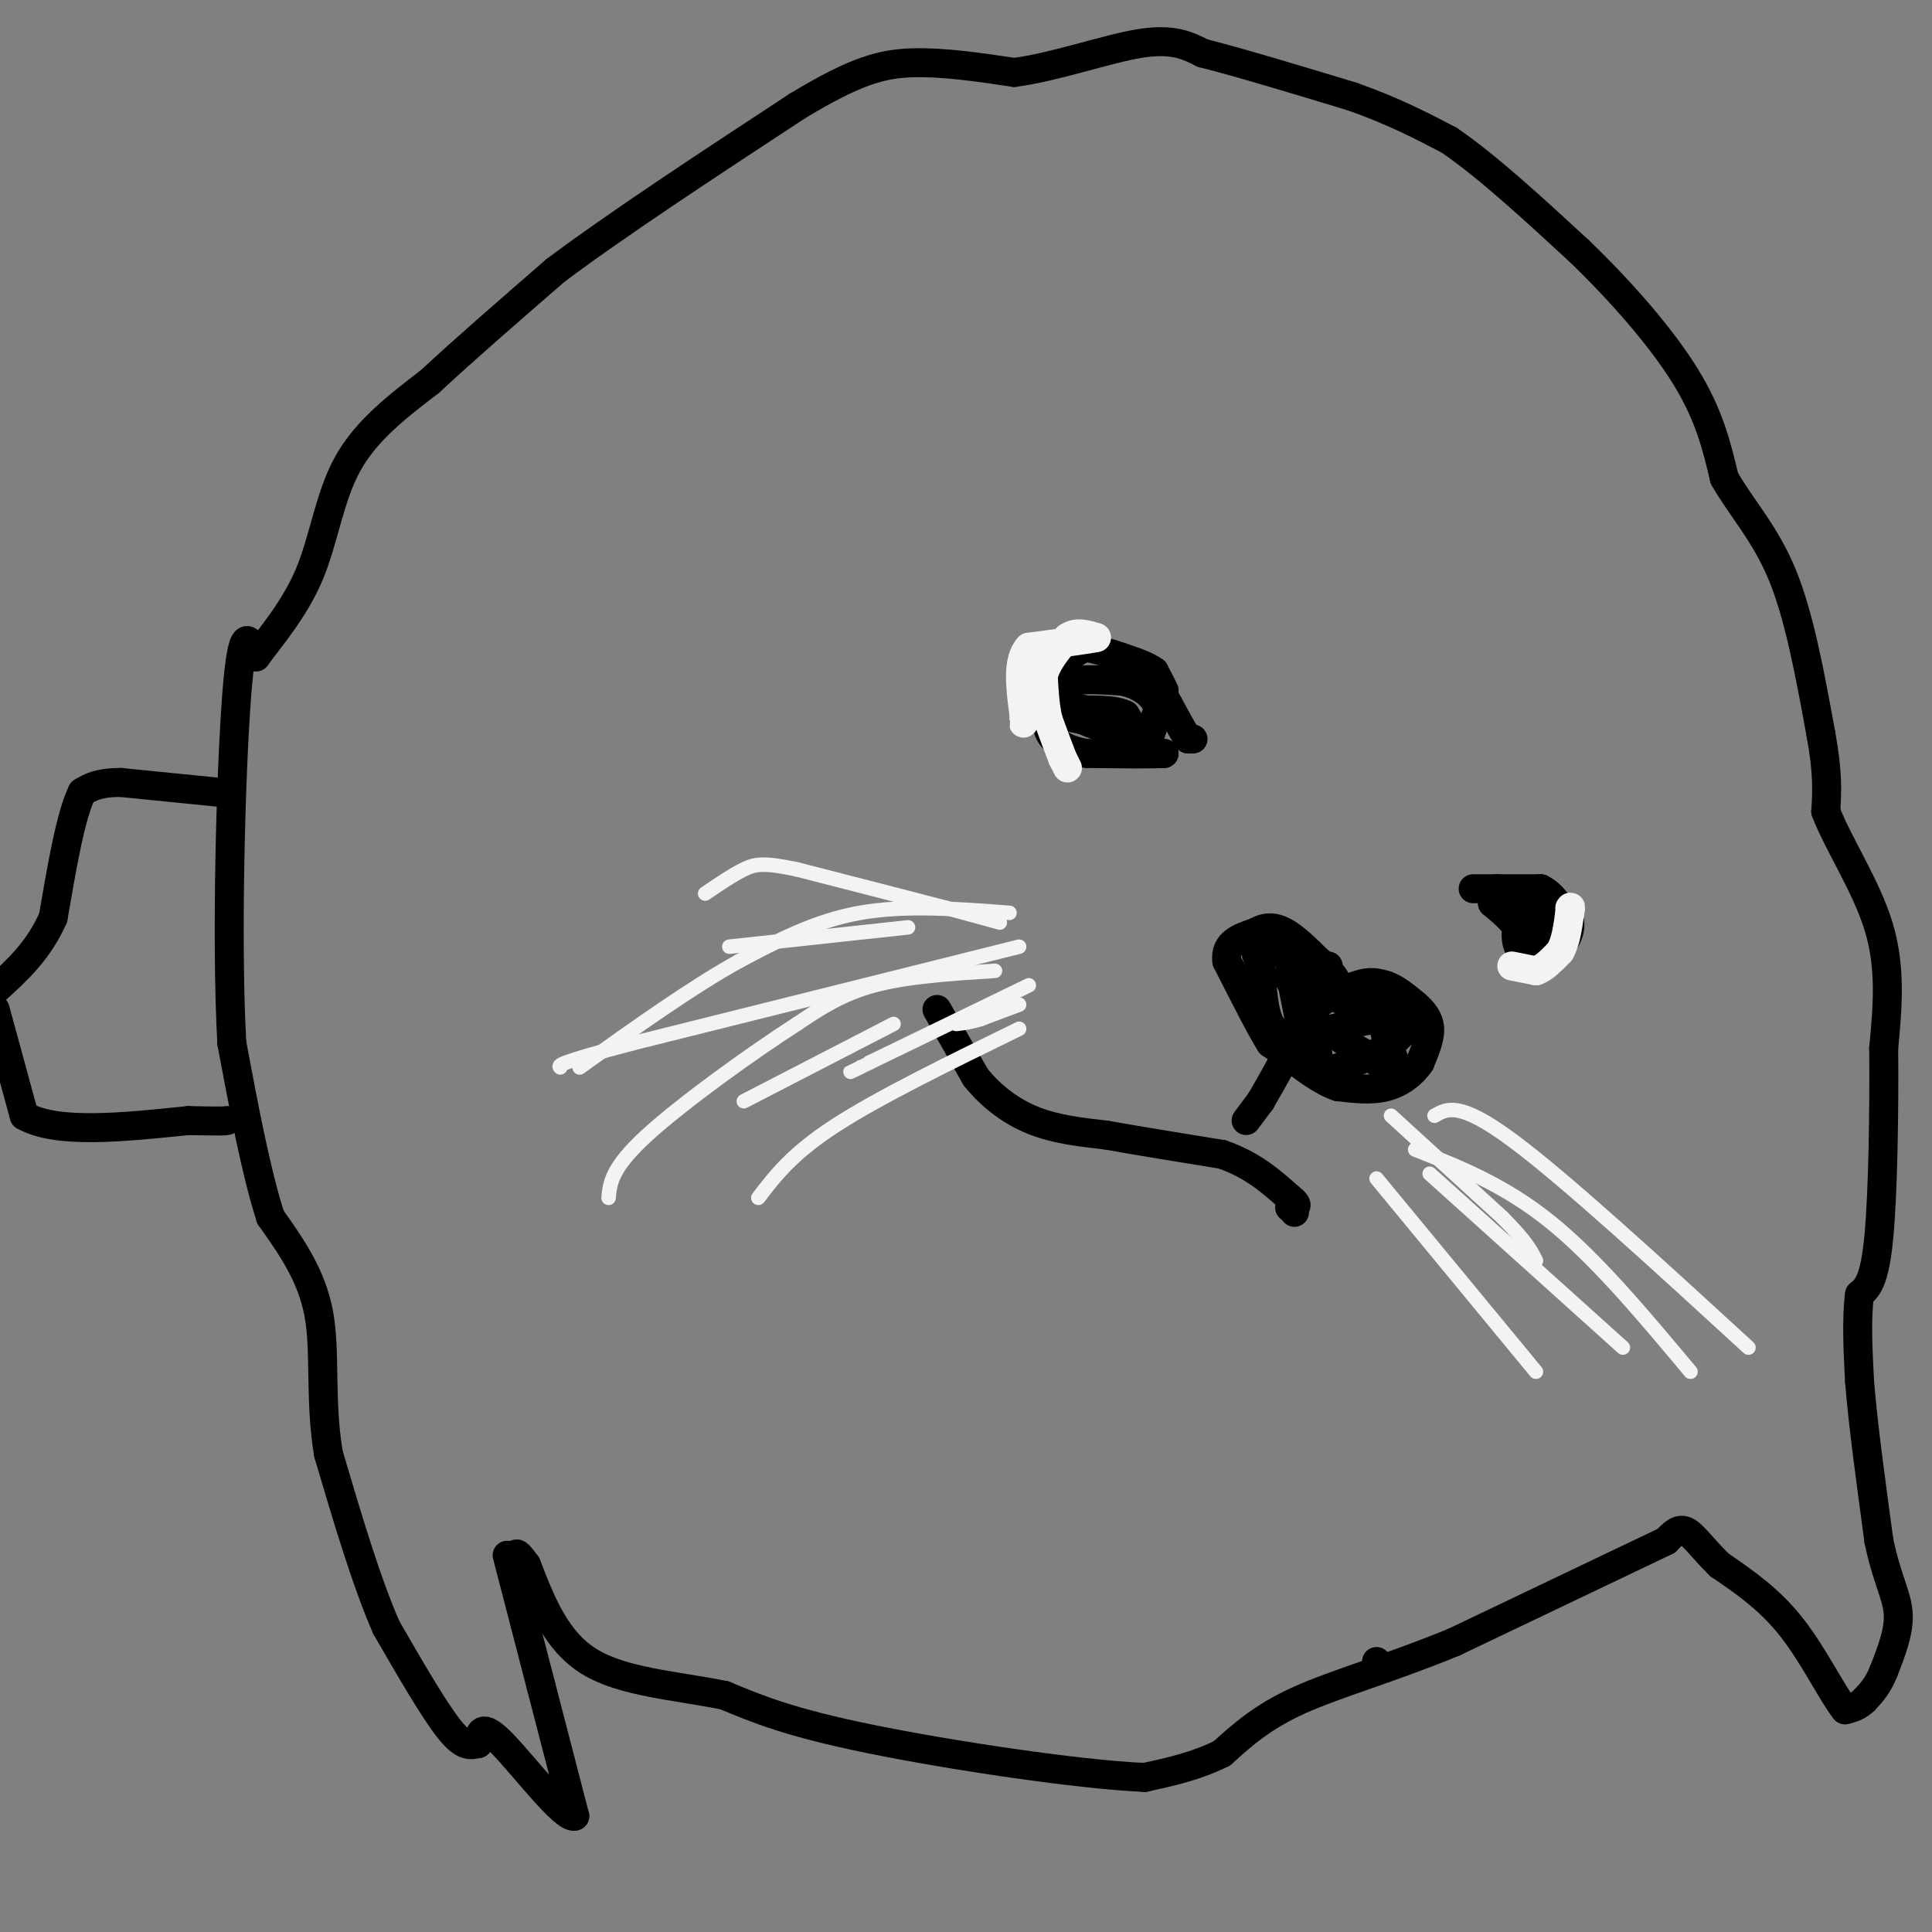 <svg viewBox='0 0 400 400' version='1.1' xmlns='http://www.w3.org/2000/svg' xmlns:xlink='http://www.w3.org/1999/xlink'><rect x="0" y="0" width="400" height="400" fill="#808080" stroke="none"/><g fill='none' stroke='#000000' stroke-width='6' stroke-linecap='round' stroke-linejoin='round'><path d='M105,322c0.000,0.000 7.000,27.000 7,27'/><path d='M112,349c2.333,9.000 4.667,18.000 7,27'/><path d='M119,376c-2.022,0.867 -10.578,-10.467 -15,-15c-4.422,-4.533 -4.711,-2.267 -5,0'/><path d='M99,361c-1.533,0.267 -2.867,0.933 -6,-3c-3.133,-3.933 -8.067,-12.467 -13,-21'/><path d='M80,337c-4.167,-9.500 -8.083,-22.750 -12,-36'/><path d='M68,301c-1.867,-11.156 -0.533,-21.044 -2,-29c-1.467,-7.956 -5.733,-13.978 -10,-20'/><path d='M56,252c-3.000,-9.333 -5.500,-22.667 -8,-36'/><path d='M48,216c-1.200,-21.244 -0.200,-56.356 1,-72c1.200,-15.644 2.600,-11.822 4,-8'/><path d='M53,136c2.833,-3.917 7.917,-9.708 11,-17c3.083,-7.292 4.167,-16.083 8,-23c3.833,-6.917 10.417,-11.958 17,-17'/><path d='M89,79c7.167,-6.667 16.583,-14.833 26,-23'/><path d='M115,56c12.667,-9.500 31.333,-21.750 50,-34'/><path d='M165,22c12.178,-7.378 17.622,-8.822 24,-9c6.378,-0.178 13.689,0.911 21,2'/><path d='M210,15c8.467,-1.111 19.133,-4.889 26,-6c6.867,-1.111 9.933,0.444 13,2'/><path d='M249,11c7.333,1.833 19.167,5.417 31,9'/><path d='M280,20c8.500,3.000 14.250,6.000 20,9'/><path d='M300,29c7.833,5.333 17.417,14.167 27,23'/><path d='M327,52c8.733,8.422 17.067,17.978 22,26c4.933,8.022 6.467,14.511 8,21'/><path d='M357,99c3.556,6.244 8.444,11.356 12,20c3.556,8.644 5.778,20.822 8,33'/><path d='M377,152c1.500,8.167 1.250,12.083 1,16'/><path d='M378,168c2.556,6.711 8.444,15.489 11,24c2.556,8.511 1.778,16.756 1,25'/><path d='M390,217c0.111,12.022 -0.111,29.578 -1,39c-0.889,9.422 -2.444,10.711 -4,12'/><path d='M385,268c-0.667,5.000 -0.333,11.500 0,18'/><path d='M385,286c0.667,8.500 2.333,20.750 4,33'/><path d='M389,319c1.644,7.933 3.756,11.267 4,15c0.244,3.733 -1.378,7.867 -3,12'/><path d='M390,346c-1.167,3.000 -2.583,4.500 -4,6'/><path d='M386,352c-1.333,1.333 -2.667,1.667 -4,2'/><path d='M382,354c-2.400,-2.889 -6.400,-11.111 -11,-17c-4.600,-5.889 -9.800,-9.444 -15,-13'/><path d='M356,324c-3.711,-3.667 -5.489,-6.333 -7,-7c-1.511,-0.667 -2.756,0.667 -4,2'/><path d='M345,319c-8.000,3.833 -26.000,12.417 -44,21'/><path d='M301,340c-13.244,5.444 -24.356,8.556 -32,12c-7.644,3.444 -11.822,7.222 -16,11'/><path d='M253,363c-5.333,2.667 -10.667,3.833 -16,5'/><path d='M237,368c-13.822,-0.600 -40.378,-4.600 -57,-8c-16.622,-3.400 -23.311,-6.200 -30,-9'/><path d='M150,351c-10.311,-2.067 -21.089,-2.733 -28,-7c-6.911,-4.267 -9.956,-12.133 -13,-20'/><path d='M109,324c-2.500,-3.500 -2.250,-2.250 -2,-1'/><path d='M194,209c0.000,0.000 8.000,14.000 8,14'/><path d='M202,223c3.244,4.044 7.356,7.156 12,9c4.644,1.844 9.822,2.422 15,3'/><path d='M229,235c6.500,1.167 15.250,2.583 24,4'/><path d='M253,239c6.333,2.167 10.167,5.583 14,9'/><path d='M267,248c2.333,1.833 1.167,1.917 0,2'/><path d='M258,232c0.000,0.000 3.000,-4.000 3,-4'/><path d='M261,228c2.167,-3.667 6.083,-10.833 10,-18'/><path d='M271,210c3.333,-4.000 6.667,-5.000 10,-6'/><path d='M281,204c2.667,-1.000 4.333,-0.500 6,0'/><path d='M287,204c2.000,0.667 4.000,2.333 6,4'/><path d='M293,208c1.689,1.422 2.911,2.978 3,5c0.089,2.022 -0.956,4.511 -2,7'/><path d='M294,220c-1.422,2.200 -3.978,4.200 -7,5c-3.022,0.800 -6.511,0.400 -10,0'/><path d='M277,225c-3.500,-1.167 -7.250,-4.083 -11,-7'/><path d='M266,218c-2.333,-1.500 -2.667,-1.750 -3,-2'/><path d='M263,216c-2.000,-3.167 -5.500,-10.083 -9,-17'/><path d='M254,199c-0.500,-3.833 2.750,-4.917 6,-6'/><path d='M260,193c1.956,-1.200 3.844,-1.200 6,0c2.156,1.200 4.578,3.600 7,6'/><path d='M273,199c1.500,1.167 1.750,1.083 2,1'/><path d='M247,153c0.000,0.000 -1.000,0.000 -1,0'/><path d='M246,153c-0.833,-1.167 -2.417,-4.083 -4,-7'/><path d='M242,146c-0.833,-1.500 -0.917,-1.750 -1,-2'/><path d='M241,144c-0.167,-0.500 -0.083,-0.750 0,-1'/><path d='M241,143c-0.333,-0.833 -1.167,-2.417 -2,-4'/><path d='M239,139c-1.500,-1.167 -4.250,-2.083 -7,-3'/><path d='M232,136c-2.333,-0.833 -4.667,-1.417 -7,-2'/><path d='M225,134c-2.500,0.667 -5.250,3.333 -8,6'/><path d='M217,140c-1.667,2.000 -1.833,4.000 -2,6'/><path d='M215,146c1.167,1.500 5.083,2.250 9,3'/><path d='M224,149c3.833,1.500 8.917,3.750 14,6'/><path d='M238,155c2.833,1.167 2.917,1.083 3,1'/><path d='M241,156c-2.167,0.167 -9.083,0.083 -16,0'/><path d='M225,156c-4.356,-0.711 -7.244,-2.489 -8,-5c-0.756,-2.511 0.622,-5.756 2,-9'/><path d='M219,142c2.500,-1.667 7.750,-1.333 13,-1'/><path d='M232,141c3.578,0.556 6.022,2.444 7,4c0.978,1.556 0.489,2.778 0,4'/><path d='M239,149c-0.267,1.733 -0.933,4.067 -2,4c-1.067,-0.067 -2.533,-2.533 -4,-5'/><path d='M233,148c-2.000,-1.000 -5.000,-1.000 -8,-1'/><path d='M225,147c-2.667,-0.500 -5.333,-1.250 -8,-2'/><path d='M305,184c0.000,0.000 5.000,0.000 5,0'/><path d='M310,184c2.333,0.000 5.667,0.000 9,0'/><path d='M319,184c2.500,1.167 4.250,4.083 6,7'/><path d='M325,191c0.333,2.500 -1.833,5.250 -4,8'/><path d='M321,199c-1.911,1.022 -4.689,-0.422 -6,-2c-1.311,-1.578 -1.156,-3.289 -1,-5'/><path d='M314,192c-1.000,-1.667 -3.000,-3.333 -5,-5'/><path d='M309,187c1.167,-0.667 6.583,0.167 12,1'/><path d='M321,188c0.978,1.844 -2.578,5.956 -4,7c-1.422,1.044 -0.711,-0.978 0,-3'/><path d='M317,192c-0.167,-1.000 -0.583,-2.000 -1,-3'/><path d='M267,201c0.000,0.000 2.000,10.000 2,10'/><path d='M269,211c0.357,2.202 0.250,2.708 -1,3c-1.250,0.292 -3.643,0.369 -5,-2c-1.357,-2.369 -1.679,-7.185 -2,-12'/><path d='M261,200c-0.756,-2.578 -1.644,-3.022 0,-3c1.644,0.022 5.822,0.511 10,1'/><path d='M271,198c3.067,1.400 5.733,4.400 6,6c0.267,1.600 -1.867,1.800 -4,2'/><path d='M273,206c-1.378,0.133 -2.822,-0.533 -3,0c-0.178,0.533 0.911,2.267 2,4'/><path d='M272,210c0.500,2.500 0.750,6.750 1,11'/><path d='M273,221c2.167,1.333 7.083,-0.833 12,-3'/><path d='M285,218c3.333,-1.667 5.667,-4.333 8,-7'/><path d='M293,211c0.000,-1.167 -4.000,-0.583 -8,0'/><path d='M285,211c-2.833,0.333 -5.917,1.167 -9,2'/><path d='M276,213c-0.167,1.333 3.917,3.667 8,6'/><path d='M284,219c2.444,1.911 4.556,3.689 5,3c0.444,-0.689 -0.778,-3.844 -2,-7'/><path d='M287,215c-0.533,-2.378 -0.867,-4.822 -2,-6c-1.133,-1.178 -3.067,-1.089 -5,-1'/><path d='M280,208c-2.667,-1.000 -6.833,-3.000 -11,-5'/><path d='M269,203c-2.167,-0.833 -2.083,-0.417 -2,0'/></g>
<g fill='none' stroke='#f3f3f3' stroke-width='6' stroke-linecap='round' stroke-linejoin='round'><path d='M221,159c0.000,0.000 -1.000,-2.000 -1,-2'/><path d='M220,157c-0.667,-1.667 -1.833,-4.833 -3,-8'/><path d='M217,149c-0.667,-2.833 -0.833,-5.917 -1,-9'/><path d='M216,140c0.667,-2.833 2.833,-5.417 5,-8'/><path d='M221,132c1.833,-1.333 3.917,-0.667 6,0'/><path d='M227,132c-1.333,0.333 -7.667,1.167 -14,2'/><path d='M213,134c-2.500,2.667 -1.750,8.333 -1,14'/><path d='M212,148c-0.167,2.500 -0.083,1.750 0,1'/><path d='M313,200c0.000,0.000 5.000,1.000 5,1'/><path d='M318,201c1.667,-0.500 3.333,-2.250 5,-4'/><path d='M323,197c1.167,-2.000 1.583,-5.000 2,-8'/><path d='M325,189c0.333,-1.500 0.167,-1.250 0,-1'/></g>
<g fill='none' stroke='#f3f3f3' stroke-width='3' stroke-linecap='round' stroke-linejoin='round'><path d='M207,191c0.000,0.000 -11.000,-3.000 -11,-3'/><path d='M196,188c-7.000,-1.833 -19.000,-4.917 -31,-8'/><path d='M165,180c-6.911,-1.467 -8.689,-1.133 -11,0c-2.311,1.133 -5.156,3.067 -8,5'/><path d='M188,192c0.000,0.000 -37.000,4.000 -37,4'/><path d='M211,196c0.000,0.000 -80.000,20.000 -80,20'/><path d='M131,216c-15.833,4.167 -15.417,4.583 -15,5'/><path d='M209,189c-10.833,-0.833 -21.667,-1.667 -31,0c-9.333,1.667 -17.167,5.833 -25,10'/><path d='M153,199c-9.667,5.333 -21.333,13.667 -33,22'/><path d='M206,201c-9.083,0.583 -18.167,1.167 -25,3c-6.833,1.833 -11.417,4.917 -16,8'/><path d='M165,212c-9.022,5.778 -23.578,16.222 -31,23c-7.422,6.778 -7.711,9.889 -8,13'/><path d='M211,208c0.000,0.000 -8.000,3.000 -8,3'/><path d='M203,211c-2.167,0.667 -3.583,0.833 -5,1'/><path d='M185,212c0.000,0.000 -31.000,16.000 -31,16'/><path d='M213,204c0.000,0.000 -33.000,16.000 -33,16'/><path d='M180,220c-5.833,2.833 -3.917,1.917 -2,1'/><path d='M211,213c-14.500,7.083 -29.000,14.167 -38,20c-9.000,5.833 -12.500,10.417 -16,15'/><path d='M297,231c2.583,-1.500 5.167,-3.000 16,5c10.833,8.000 29.917,25.500 49,43'/><path d='M288,231c0.000,0.000 23.000,21.000 23,21'/><path d='M311,252c5.000,5.000 6.000,7.000 7,9'/><path d='M285,244c0.000,0.000 33.000,40.000 33,40'/><path d='M293,238c9.250,3.667 18.500,7.333 28,15c9.500,7.667 19.250,19.333 29,31'/><path d='M296,243c0.000,0.000 40.000,36.000 40,36'/></g>
<g fill='none' stroke='#000000' stroke-width='6' stroke-linecap='round' stroke-linejoin='round'><path d='M45,164c0.000,0.000 -20.000,-2.000 -20,-2'/><path d='M25,162c-4.667,0.000 -6.333,1.000 -8,2'/><path d='M17,164c-2.333,4.667 -4.167,15.333 -6,26'/><path d='M11,190c-3.000,6.833 -7.500,10.917 -12,15'/><path d='M-1,205c-2.000,2.500 -1.000,1.250 0,0'/><path d='M-1,209c0.000,0.000 6.000,22.000 6,22'/><path d='M5,231c6.667,3.833 20.333,2.417 34,1'/><path d='M39,232c7.000,0.167 7.500,0.083 8,0'/><path d='M285,344c0.000,0.000 0.100,0.100 0.1,0.1'/><path d='M268,250c0.000,0.000 0.000,1.000 0,1'/></g>
</svg>